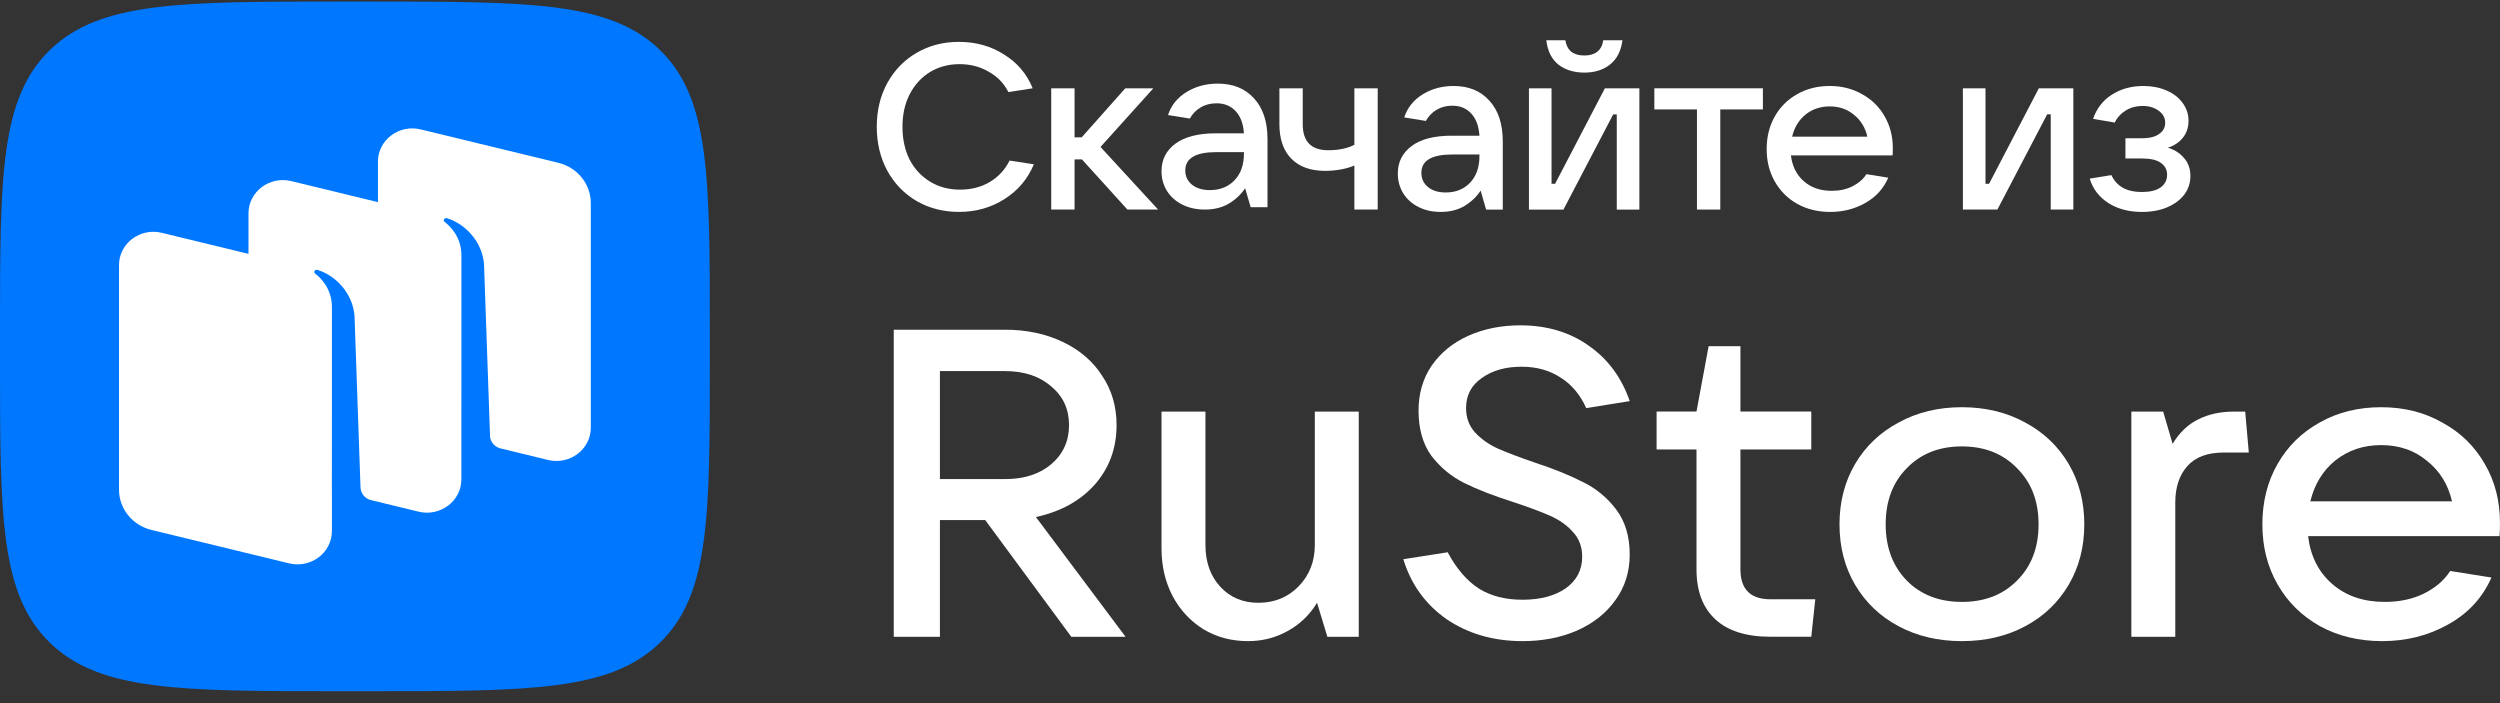 <svg width="96" height="27" viewBox="0 0 96 27" fill="none" xmlns="http://www.w3.org/2000/svg">
<rect x="0" y="0" width="96" height="27" fill="#333333" stroke="none"/>
<path d="M1.916 24.68C3.832 26.542 6.916 26.542 13.084 26.542H14.174C20.342 26.542 23.425 26.542 25.342 24.68C27.258 22.819 27.258 19.823 27.258 13.83V12.771C27.258 6.779 27.258 3.783 25.342 1.921C23.425 0.06 20.342 0.06 14.174 0.06H13.084C6.916 0.06 3.832 0.06 1.916 1.921C7.2639e-07 3.783 0 6.779 0 12.771V13.83C0 19.823 7.2639e-07 22.819 1.916 24.68Z" fill="#0077FF"/>
<path fill-rule="evenodd" clip-rule="evenodd" d="M21.044 17.662L19.203 17.215C18.981 17.153 18.824 16.959 18.817 16.734L18.587 10.148C18.52 9.277 17.854 8.583 17.158 8.379C17.119 8.368 17.077 8.383 17.054 8.416C17.031 8.449 17.04 8.495 17.073 8.52C17.244 8.649 17.718 9.071 17.718 9.798L17.716 18.409C17.716 19.24 16.907 19.85 16.073 19.648L14.203 19.194C13.996 19.123 13.852 18.936 13.844 18.719L13.614 12.133C13.548 11.261 12.882 10.568 12.186 10.364C12.147 10.352 12.105 10.368 12.082 10.4C12.059 10.434 12.068 10.48 12.1 10.504C12.272 10.634 12.745 11.055 12.745 11.783L12.744 18.96L12.745 18.96V20.394C12.745 21.226 11.936 21.836 11.102 21.633L5.82 20.351C5.085 20.173 4.57 19.535 4.57 18.803V10.179C4.57 9.347 5.379 8.737 6.213 8.94L9.542 9.748V8.193C9.542 7.362 10.35 6.752 11.184 6.954L14.513 7.762V6.207C14.513 5.376 15.321 4.766 16.155 4.969L21.438 6.251C22.172 6.429 22.687 7.067 22.687 7.799V16.423C22.687 17.255 21.879 17.864 21.044 17.662Z" fill="white"/>
<path d="M43.221 24.452H41.138L37.832 19.97H36.093V24.452H34.32V12.661H38.59C39.416 12.661 40.156 12.817 40.81 13.129C41.465 13.441 41.97 13.876 42.325 14.434C42.693 14.98 42.876 15.61 42.876 16.323C42.876 17.216 42.595 17.979 42.033 18.615C41.471 19.239 40.719 19.652 39.778 19.853L43.221 24.452ZM36.093 14.25V18.397H38.59C39.324 18.397 39.915 18.208 40.363 17.829C40.822 17.439 41.051 16.937 41.051 16.323C41.051 15.71 40.822 15.214 40.363 14.835C39.915 14.445 39.324 14.25 38.59 14.25H36.093Z" fill="white"/>
<path d="M47.924 24.619C47.293 24.619 46.725 24.469 46.22 24.168C45.715 23.855 45.319 23.432 45.032 22.896C44.745 22.35 44.602 21.737 44.602 21.057V15.805H46.289V20.923C46.289 21.581 46.478 22.116 46.857 22.529C47.236 22.941 47.723 23.147 48.32 23.147C48.94 23.147 49.456 22.936 49.87 22.512C50.283 22.088 50.489 21.558 50.489 20.923V15.805H52.176V24.452H50.971L50.575 23.147C50.288 23.616 49.91 23.978 49.439 24.235C48.98 24.491 48.475 24.619 47.924 24.619Z" fill="white"/>
<path d="M58.466 24.619C57.353 24.619 56.383 24.34 55.557 23.782C54.742 23.214 54.185 22.445 53.887 21.474L55.591 21.207C55.924 21.831 56.32 22.294 56.779 22.595C57.238 22.885 57.8 23.03 58.466 23.03C59.143 23.03 59.694 22.885 60.119 22.595C60.543 22.294 60.756 21.887 60.756 21.374C60.756 20.995 60.635 20.677 60.394 20.421C60.165 20.164 59.872 19.958 59.516 19.802C59.16 19.646 58.696 19.473 58.122 19.283C57.353 19.038 56.721 18.793 56.228 18.547C55.734 18.302 55.316 17.956 54.971 17.511C54.639 17.053 54.472 16.474 54.472 15.771C54.472 15.113 54.639 14.539 54.971 14.048C55.316 13.547 55.786 13.162 56.383 12.894C56.98 12.627 57.645 12.493 58.38 12.493C59.401 12.493 60.279 12.755 61.014 13.279C61.748 13.792 62.271 14.5 62.581 15.403L60.911 15.671C60.681 15.158 60.354 14.768 59.929 14.5C59.505 14.221 59.005 14.082 58.432 14.082C57.812 14.082 57.301 14.227 56.9 14.517C56.498 14.795 56.297 15.18 56.297 15.671C56.297 16.039 56.412 16.351 56.641 16.607C56.882 16.864 57.175 17.07 57.519 17.226C57.875 17.382 58.346 17.561 58.931 17.761C59.677 18.007 60.297 18.258 60.79 18.514C61.295 18.759 61.72 19.111 62.064 19.568C62.408 20.025 62.581 20.599 62.581 21.29C62.581 21.959 62.397 22.545 62.03 23.047C61.674 23.548 61.18 23.939 60.549 24.217C59.929 24.485 59.235 24.619 58.466 24.619Z" fill="white"/>
<path d="M69.707 23.012L69.553 24.451H67.986C67.056 24.451 66.351 24.228 65.869 23.782C65.386 23.336 65.145 22.695 65.145 21.858V17.259H63.613V15.804H65.145L65.611 13.295H66.832V15.804H69.553V17.259H66.832V21.858C66.832 22.628 67.217 23.012 67.986 23.012H69.707Z" fill="white"/>
<path d="M75.337 24.619C74.43 24.619 73.621 24.429 72.91 24.05C72.198 23.671 71.641 23.141 71.239 22.461C70.838 21.781 70.637 21.006 70.637 20.136C70.637 19.267 70.838 18.492 71.239 17.811C71.641 17.131 72.198 16.602 72.91 16.223C73.621 15.832 74.43 15.637 75.337 15.637C76.243 15.637 77.052 15.832 77.764 16.223C78.476 16.602 79.032 17.131 79.434 17.811C79.835 18.492 80.037 19.267 80.037 20.136C80.037 21.006 79.835 21.781 79.434 22.461C79.032 23.141 78.476 23.671 77.764 24.05C77.052 24.429 76.243 24.619 75.337 24.619ZM75.337 23.113C76.209 23.113 76.914 22.84 77.454 22.294C78.005 21.747 78.281 21.028 78.281 20.136C78.281 19.244 78.005 18.525 77.454 17.979C76.914 17.421 76.209 17.142 75.337 17.142C74.464 17.142 73.759 17.421 73.22 17.979C72.68 18.525 72.41 19.244 72.41 20.136C72.41 21.017 72.68 21.736 73.22 22.294C73.759 22.84 74.464 23.113 75.337 23.113Z" fill="white"/>
<path d="M81.844 24.452V15.805H83.066L83.428 17.043C83.692 16.608 84.019 16.296 84.409 16.106C84.799 15.905 85.264 15.805 85.804 15.805H86.216L86.354 17.377H85.39C84.771 17.377 84.305 17.55 83.996 17.896C83.686 18.241 83.531 18.71 83.531 19.3V24.452H81.844Z" fill="white"/>
<path d="M95.999 20.069C95.999 20.292 95.994 20.465 95.982 20.588H88.631C88.723 21.357 89.033 21.971 89.561 22.428C90.088 22.885 90.76 23.113 91.575 23.113C92.137 23.113 92.636 23.008 93.073 22.796C93.52 22.573 93.859 22.283 94.088 21.926L95.672 22.177C95.328 22.957 94.771 23.559 94.002 23.983C93.245 24.407 92.401 24.619 91.472 24.619C90.588 24.619 89.796 24.429 89.096 24.05C88.396 23.66 87.851 23.125 87.461 22.444C87.07 21.764 86.875 20.995 86.875 20.136C86.875 19.267 87.07 18.492 87.461 17.811C87.851 17.131 88.39 16.602 89.079 16.223C89.767 15.832 90.553 15.637 91.437 15.637C92.31 15.637 93.09 15.832 93.778 16.223C94.479 16.602 95.023 17.131 95.414 17.811C95.804 18.48 95.999 19.233 95.999 20.069ZM91.437 17.092C90.76 17.092 90.175 17.287 89.681 17.678C89.199 18.068 88.877 18.592 88.717 19.25H94.157C94.008 18.603 93.687 18.085 93.193 17.694C92.711 17.293 92.126 17.092 91.437 17.092Z" fill="white"/>
<path d="M36.83 8.137C36.227 8.137 35.685 7.999 35.203 7.723C34.722 7.441 34.344 7.051 34.07 6.552C33.802 6.054 33.668 5.492 33.668 4.868C33.668 4.244 33.802 3.685 34.07 3.193C34.344 2.695 34.719 2.307 35.194 2.031C35.676 1.749 36.218 1.608 36.821 1.608C37.473 1.608 38.052 1.77 38.558 2.094C39.07 2.412 39.435 2.845 39.655 3.391L38.722 3.535C38.552 3.199 38.299 2.938 37.964 2.752C37.635 2.56 37.263 2.463 36.849 2.463C36.422 2.463 36.041 2.566 35.706 2.77C35.377 2.974 35.118 3.259 34.929 3.625C34.746 3.985 34.655 4.4 34.655 4.868C34.655 5.342 34.746 5.763 34.929 6.129C35.118 6.489 35.38 6.771 35.715 6.975C36.05 7.18 36.434 7.282 36.867 7.282C37.294 7.282 37.671 7.186 38 6.993C38.336 6.795 38.591 6.519 38.768 6.165L39.7 6.309C39.469 6.867 39.094 7.312 38.576 7.642C38.058 7.972 37.476 8.137 36.83 8.137Z" fill="white"/>
<path d="M44.471 8.047H43.292L41.546 6.12H41.263V8.047H40.367V3.391H41.263V5.274H41.537L43.21 3.391H44.288L42.259 5.643L44.471 8.047Z" fill="white"/>
<path d="M52.008 6.354C51.862 6.42 51.688 6.471 51.487 6.507C51.286 6.543 51.088 6.561 50.893 6.561C50.326 6.561 49.891 6.405 49.586 6.093C49.281 5.781 49.129 5.34 49.129 4.769V3.391H50.025V4.769C50.025 5.436 50.351 5.769 51.003 5.769C51.399 5.769 51.734 5.7 52.008 5.562V3.391H52.904V8.047H52.008V6.354Z" fill="white"/>
<path d="M55.815 3.302C56.4 3.302 56.86 3.491 57.195 3.869C57.536 4.242 57.707 4.764 57.707 5.436V8.048H57.067L56.856 7.319C56.704 7.553 56.5 7.748 56.244 7.904C55.988 8.06 55.681 8.138 55.321 8.138C55.004 8.138 54.721 8.075 54.471 7.949C54.221 7.823 54.026 7.649 53.886 7.427C53.746 7.199 53.676 6.943 53.676 6.661C53.676 6.223 53.852 5.872 54.206 5.608C54.559 5.343 55.071 5.211 55.741 5.211H56.811C56.786 4.845 56.683 4.563 56.5 4.365C56.317 4.161 56.074 4.059 55.769 4.059C55.537 4.059 55.333 4.113 55.157 4.221C54.98 4.329 54.846 4.47 54.754 4.644L53.923 4.509C54.044 4.137 54.279 3.842 54.626 3.626C54.974 3.41 55.37 3.302 55.815 3.302ZM55.513 7.391C55.897 7.391 56.208 7.268 56.445 7.021C56.689 6.769 56.811 6.424 56.811 5.986V5.932H55.769C54.977 5.932 54.581 6.166 54.581 6.634C54.581 6.862 54.666 7.045 54.837 7.184C55.007 7.322 55.233 7.391 55.513 7.391Z" fill="white"/>
<path d="M60.036 8.048H58.711V3.392H59.579V7.057H59.716L61.627 3.392H62.952V8.048H62.084V4.392H61.947L60.036 8.048ZM60.841 2.788C60.444 2.788 60.112 2.686 59.844 2.482C59.582 2.272 59.427 1.96 59.378 1.546H60.109C60.14 1.738 60.216 1.885 60.338 1.987C60.466 2.083 60.633 2.131 60.841 2.131C61.048 2.131 61.212 2.083 61.334 1.987C61.462 1.885 61.538 1.738 61.563 1.546H62.303C62.248 1.96 62.087 2.272 61.819 2.482C61.557 2.686 61.231 2.788 60.841 2.788Z" fill="white"/>
<path d="M66.059 8.047H65.163V4.202H63.527V3.391H67.695V4.202H66.059V8.047Z" fill="white"/>
<path d="M72.684 5.689C72.684 5.809 72.681 5.902 72.675 5.968H68.772C68.821 6.382 68.985 6.712 69.266 6.958C69.546 7.205 69.903 7.328 70.335 7.328C70.634 7.328 70.899 7.271 71.13 7.157C71.368 7.036 71.548 6.88 71.669 6.688L72.51 6.823C72.328 7.244 72.032 7.568 71.624 7.796C71.222 8.024 70.774 8.138 70.28 8.138C69.811 8.138 69.391 8.036 69.019 7.832C68.647 7.622 68.358 7.334 68.151 6.967C67.943 6.601 67.84 6.187 67.84 5.725C67.84 5.256 67.943 4.839 68.151 4.473C68.358 4.107 68.644 3.821 69.01 3.617C69.375 3.407 69.793 3.302 70.262 3.302C70.725 3.302 71.139 3.407 71.505 3.617C71.877 3.821 72.166 4.107 72.373 4.473C72.581 4.833 72.684 5.238 72.684 5.689ZM70.262 4.086C69.903 4.086 69.592 4.191 69.33 4.401C69.074 4.611 68.903 4.893 68.818 5.247H71.706C71.627 4.899 71.456 4.62 71.194 4.41C70.938 4.194 70.628 4.086 70.262 4.086Z" fill="white"/>
<path d="M76.7 8.047H75.375V3.391H76.243V7.057H76.38L78.291 3.391H79.616V8.047H78.748V4.391H78.611L76.7 8.047Z" fill="white"/>
<path d="M83.244 5.671C83.494 5.743 83.701 5.875 83.866 6.067C84.03 6.253 84.112 6.484 84.112 6.76C84.112 7.018 84.036 7.253 83.884 7.463C83.731 7.667 83.512 7.832 83.226 7.958C82.945 8.078 82.62 8.138 82.248 8.138C81.748 8.138 81.319 8.024 80.959 7.796C80.6 7.562 80.362 7.25 80.246 6.859L81.078 6.724C81.279 7.157 81.666 7.373 82.239 7.373C82.555 7.373 82.796 7.316 82.961 7.202C83.131 7.082 83.217 6.916 83.217 6.706C83.217 6.52 83.137 6.37 82.979 6.256C82.827 6.142 82.58 6.085 82.239 6.085H81.617V5.31H82.239C82.531 5.31 82.754 5.256 82.906 5.148C83.064 5.04 83.144 4.896 83.144 4.716C83.144 4.524 83.058 4.368 82.888 4.248C82.723 4.128 82.519 4.068 82.275 4.068C82.037 4.068 81.824 4.125 81.635 4.239C81.447 4.353 81.303 4.509 81.206 4.707L80.374 4.563C80.514 4.161 80.755 3.851 81.096 3.635C81.443 3.413 81.846 3.302 82.303 3.302C82.632 3.302 82.927 3.359 83.189 3.473C83.457 3.587 83.665 3.746 83.811 3.95C83.963 4.155 84.039 4.383 84.039 4.635C84.039 4.893 83.966 5.112 83.82 5.292C83.674 5.472 83.482 5.599 83.244 5.671Z" fill="white"/>
<path d="M46.761 3.211C47.352 3.211 47.816 3.4 48.155 3.778C48.499 4.151 48.672 4.673 48.672 5.345V7.957H48.026L47.813 7.228C47.659 7.462 47.453 7.657 47.195 7.813C46.937 7.969 46.626 8.047 46.263 8.047C45.943 8.047 45.657 7.984 45.404 7.858C45.152 7.732 44.955 7.558 44.814 7.336C44.672 7.108 44.602 6.852 44.602 6.57C44.602 6.132 44.78 5.781 45.137 5.516C45.494 5.252 46.011 5.12 46.687 5.12H47.767C47.742 4.754 47.638 4.472 47.453 4.274C47.269 4.07 47.023 3.967 46.715 3.967C46.481 3.967 46.275 4.021 46.097 4.13C45.918 4.238 45.783 4.379 45.691 4.553L44.851 4.418C44.974 4.045 45.211 3.751 45.561 3.535C45.912 3.319 46.312 3.211 46.761 3.211ZM46.457 7.3C46.844 7.3 47.158 7.177 47.398 6.93C47.644 6.678 47.767 6.333 47.767 5.895V5.841H46.715C45.915 5.841 45.515 6.075 45.515 6.543C45.515 6.771 45.601 6.954 45.774 7.093C45.946 7.231 46.173 7.3 46.457 7.3Z" fill="white"/>
</svg>
